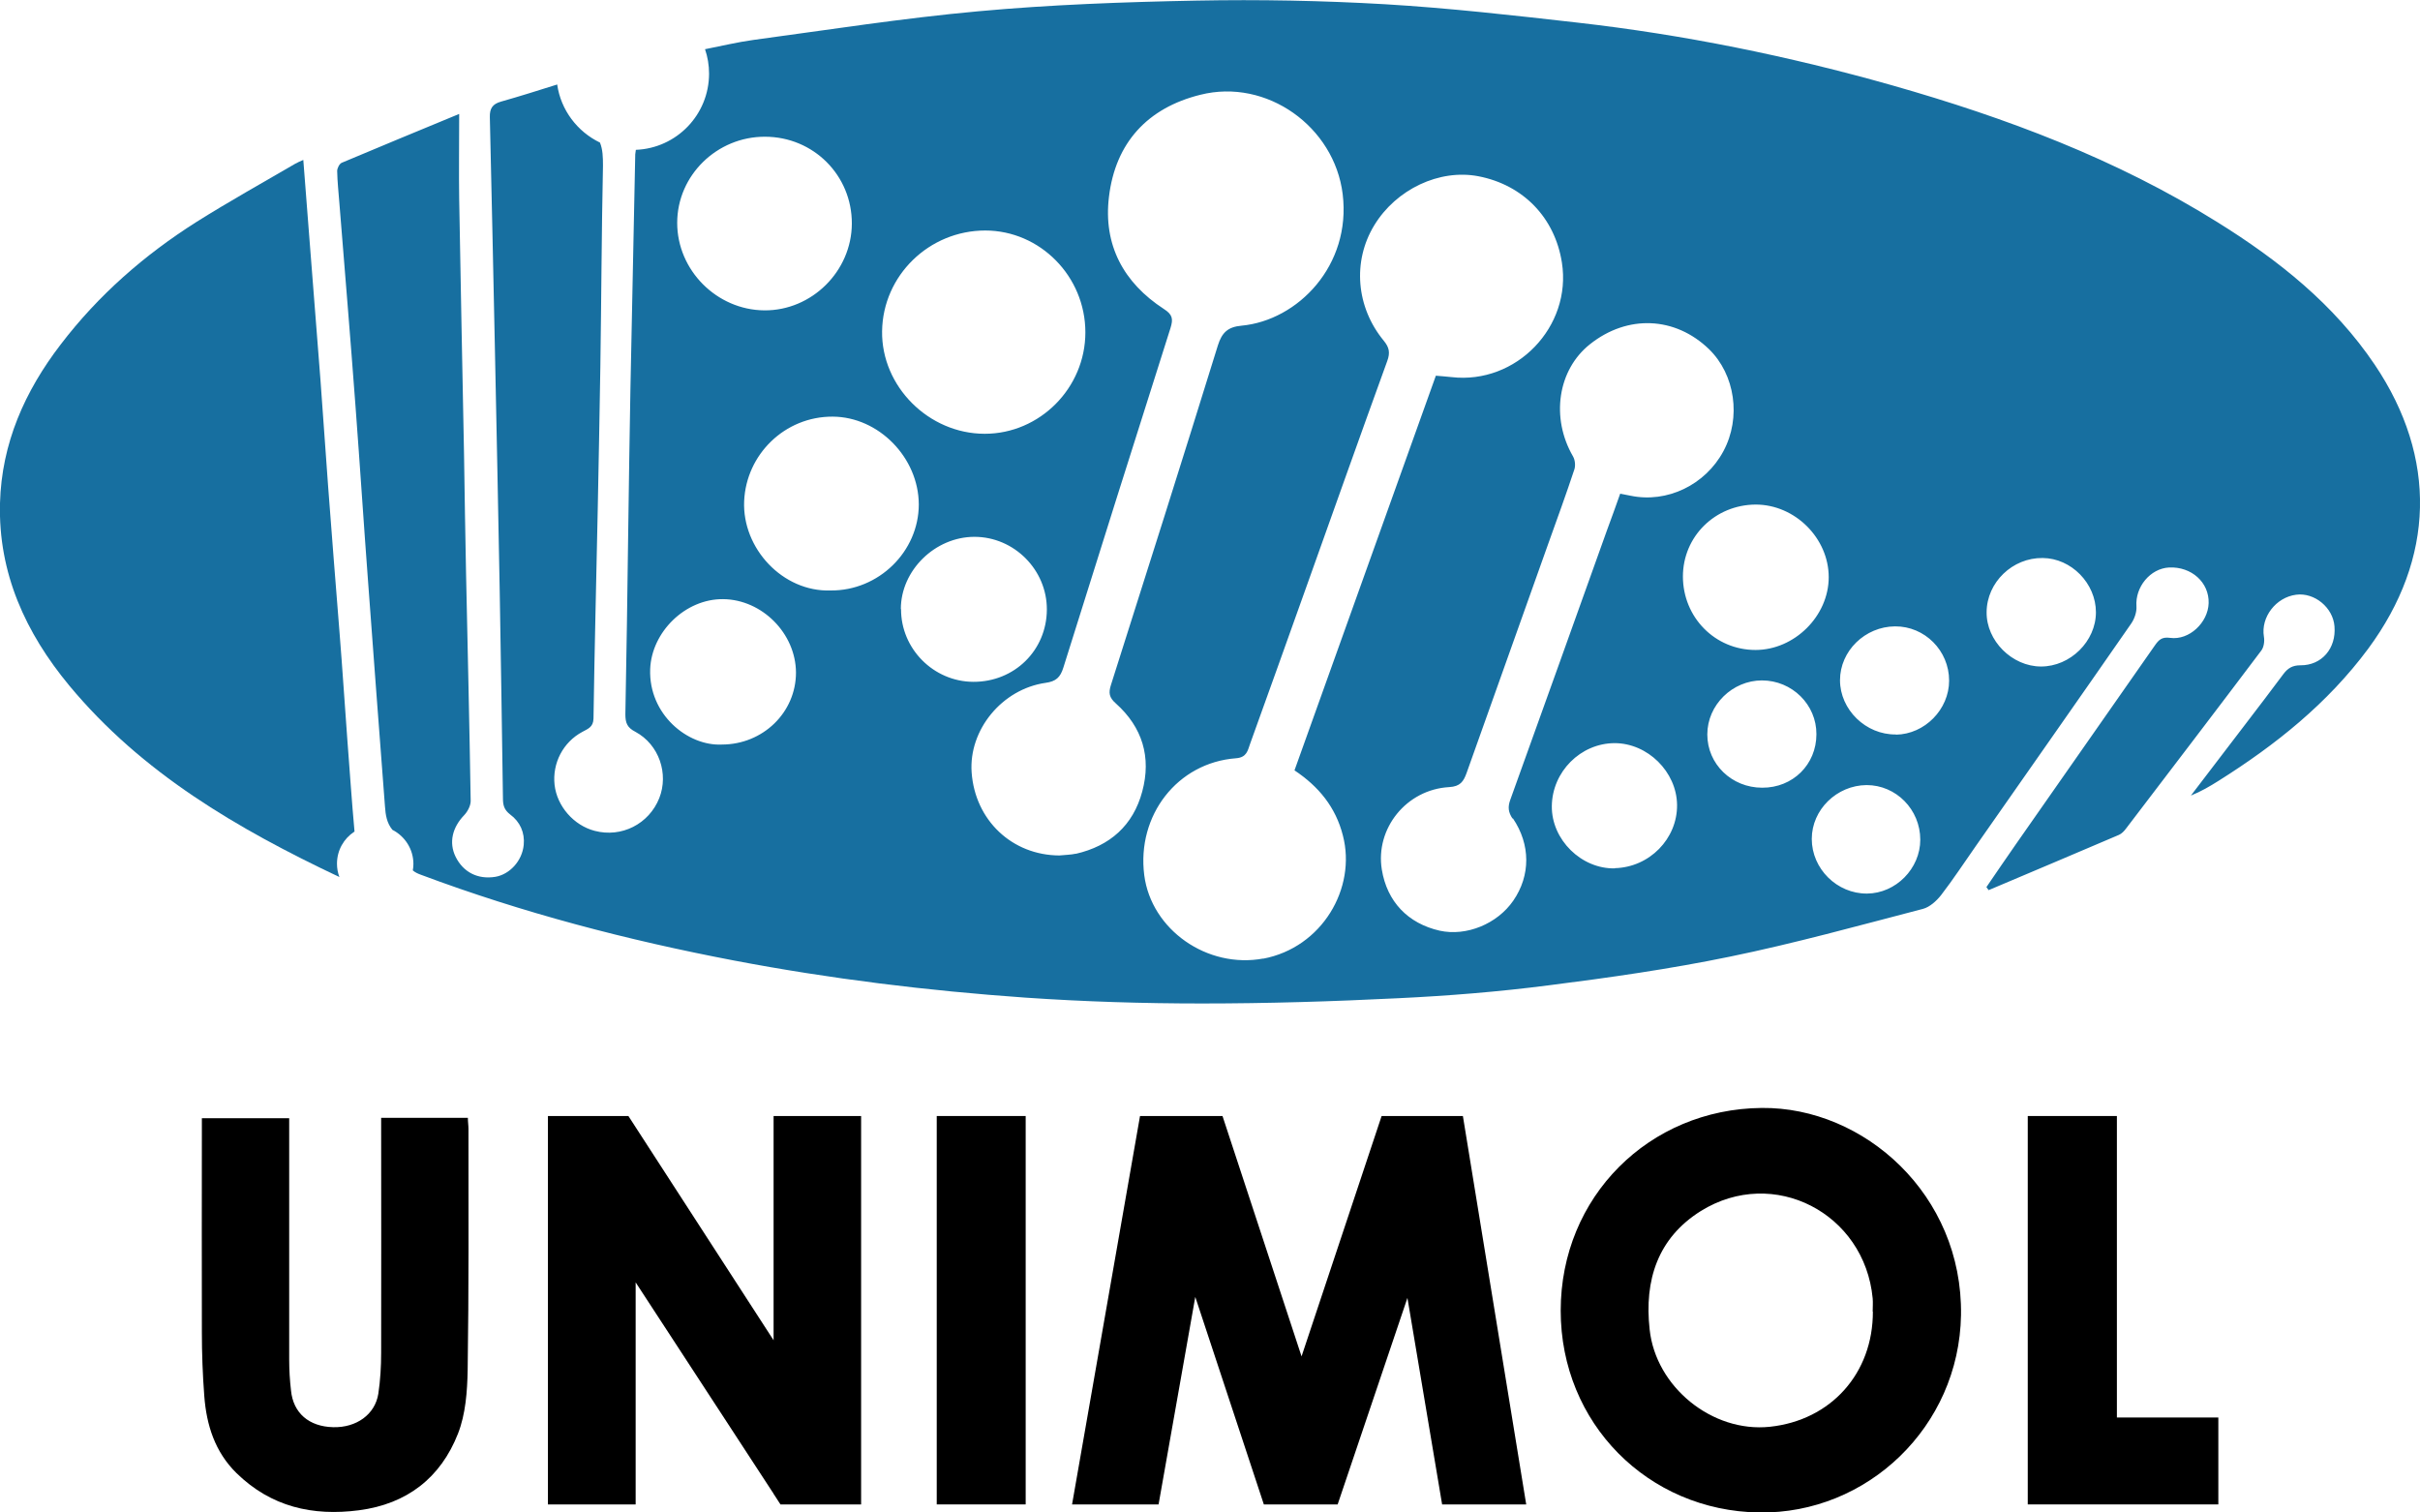 <svg id="a" xmlns="http://www.w3.org/2000/svg" viewBox="0 0 120 75"><rect x="46.45" y="55.34" width="4.41" height="19.26"/><polygon points="75.68 74.6 72.54 55.34 68.51 55.34 64.54 67.26 60.62 55.34 56.53 55.34 53.16 74.6 57.45 74.6 59.27 64.31 62.67 74.6 65.81 74.6 66.33 74.6 69.79 64.36 71.51 74.6 75.68 74.6"/><polygon points="104.97 70.29 104.97 55.34 100.55 55.34 100.55 70.29 100.55 74.6 104.97 74.6 110 74.6 110 70.29 104.97 70.29"/><polygon points="38.36 55.34 38.36 66.46 31.16 55.34 27.17 55.34 27.17 74.6 31.52 74.6 31.52 63.59 38.36 74.07 38.36 74.09 38.37 74.09 38.7 74.6 42.7 74.6 42.7 73.16 42.7 55.34 38.36 55.34"/><path d="M77.39,64.99c0-5.64,4.38-10,9.97-10.05,5.07-.05,9.97,4.3,9.88,10.27-.09,5.54-4.65,9.87-10.01,9.79-5.51-.08-9.84-4.42-9.84-10.01ZM92.86,65.04c0-.22.02-.44,0-.66-.4-4.22-4.91-6.57-8.52-4.33-2.14,1.34-2.81,3.43-2.54,5.87.3,2.85,3.1,5.13,5.96,4.83,3.03-.32,5.12-2.65,5.11-5.72Z"/><path d="M18.9,55.43h4.3c0,.2.03.38.03.55,0,3.99.02,7.97-.04,11.96-.02,1.06-.1,2.18-.48,3.15-.86,2.19-2.53,3.49-4.91,3.8-2.3.3-4.36-.17-6.07-1.84-1.07-1.05-1.49-2.38-1.6-3.82-.08-1.05-.12-2.11-.12-3.16-.01-3.32,0-6.64,0-9.97,0-.2,0-.41,0-.65h4.33c0,.18,0,.38,0,.57,0,3.8,0,7.6,0,11.4,0,.51.03,1.02.09,1.53.11,1.12.89,1.79,2.09,1.82,1.15.03,2.08-.63,2.24-1.66.1-.67.14-1.35.14-2.03.01-3.68,0-7.36,0-11.04,0-.19,0-.37,0-.61Z"/><path d="M41.29,20.66c-2.39-.01-4.29,1.88-4.39,4.19-.1,2.35,1.91,4.51,4.29,4.43,2.38.02,4.37-1.93,4.37-4.27,0-2.32-1.99-4.34-4.27-4.35Z" fill="none"/><path d="M35.87,29.7c-1.89-.02-3.55,1.63-3.62,3.47-.09,2.25,1.86,3.82,3.55,3.74,2.05,0,3.69-1.59,3.68-3.57,0-1.94-1.67-3.62-3.61-3.64Z" fill="none"/><path d="M51.91,30.23c.01-1.96-1.62-3.6-3.59-3.61-1.95,0-3.64,1.66-3.65,3.58,0,1.97,1.61,3.6,3.58,3.61,2.04.01,3.64-1.56,3.65-3.58Z" fill="none"/><path d="M55.35,34.88c-.32-.29-.37-.52-.24-.92,1.78-5.61,3.56-11.22,5.3-16.83.2-.64.5-.92,1.17-.98,2.8-.26,5.45-2.99,5.02-6.52-.41-3.34-3.77-5.75-7.06-4.93-2.62.66-4.21,2.38-4.53,5.06-.29,2.38.72,4.26,2.72,5.56.43.28.47.5.33.95-1.79,5.61-3.56,11.22-5.31,16.83-.15.48-.37.68-.88.76-2.18.31-3.83,2.33-3.67,4.44.17,2.38,2.01,4.11,4.35,4.12.28-.03.56-.03.83-.09,1.69-.39,2.84-1.41,3.3-3.09.46-1.69,0-3.19-1.31-4.37Z" fill="none"/><path d="M64.2,38.19c2.34-6.52,4.67-13.03,7.01-19.57.31.03.54.04.78.07,3.21.37,5.97-2.5,5.47-5.68-.35-2.23-1.92-3.85-4.14-4.28-1.93-.37-4.08.64-5.17,2.44-1.08,1.78-.9,4.05.48,5.72.28.33.32.6.17,1-1.38,3.8-2.73,7.61-4.09,11.42-.9,2.52-1.8,5.04-2.71,7.56-.12.33-.16.68-.7.72-2.91.23-4.93,2.84-4.55,5.8.35,2.71,3.12,4.65,5.91,4.13,2.93-.54,4.64-3.5,3.96-6.11-.37-1.41-1.2-2.43-2.4-3.23Z" fill="none"/><path d="M48.83,21.51c2.73,0,4.98-2.27,4.99-5.03,0-2.77-2.24-5.04-4.97-5.05-2.79,0-5.08,2.23-5.12,4.99-.04,2.74,2.31,5.08,5.09,5.09Z" fill="none"/><path d="M37.9,15.39c2.35.02,4.33-1.94,4.34-4.3.02-2.39-1.89-4.3-4.31-4.31-2.39,0-4.36,1.92-4.36,4.27,0,2.35,1.96,4.32,4.32,4.34Z" fill="none"/><path d="M101.29,27.66c-1.5-.02-2.77,1.21-2.78,2.68-.01,1.43,1.27,2.71,2.7,2.7,1.45,0,2.71-1.26,2.72-2.69,0-1.43-1.22-2.68-2.64-2.69Z" fill="none"/><path d="M93.97,31.05c-1.49.01-2.73,1.22-2.73,2.67,0,1.46,1.28,2.71,2.77,2.69,1.44-.02,2.65-1.24,2.64-2.68,0-1.49-1.21-2.7-2.68-2.69Z" fill="none"/><path d="M92.57,38.93c-1.48,0-2.72,1.22-2.72,2.67,0,1.48,1.25,2.72,2.74,2.71,1.43-.01,2.65-1.24,2.64-2.67,0-1.5-1.21-2.72-2.66-2.71Z" fill="none"/><path d="M79.71,26.28c.21-.59.43-1.19.65-1.8.2.04.36.07.51.1,1.81.38,3.71-.53,4.61-2.21.89-1.65.58-3.79-.72-5.06-1.67-1.62-4.03-1.72-5.9-.24-1.6,1.27-1.95,3.65-.84,5.56.1.17.13.45.07.64-.42,1.24-.87,2.47-1.3,3.7-1.35,3.79-2.71,7.58-4.05,11.37-.15.41-.31.66-.86.69-2.13.12-3.67,2.06-3.34,4.09.26,1.59,1.29,2.67,2.87,3.03,1.32.3,2.85-.33,3.65-1.49.85-1.24.86-2.78-.02-4.08-.22-.32-.24-.57-.11-.93,1.61-4.46,3.2-8.92,4.8-13.38Z" fill="none"/><path d="M80.06,36.85c-1.69,0-3.1,1.41-3.11,3.12-.02,1.66,1.47,3.13,3.13,3.09,1.72-.04,3.11-1.46,3.09-3.14-.02-1.65-1.46-3.07-3.1-3.06Z" fill="none"/><path d="M90.67,28.63c0-1.93-1.67-3.6-3.62-3.6-2.01,0-3.6,1.58-3.61,3.57,0,2.03,1.59,3.65,3.6,3.65,1.93,0,3.62-1.69,3.63-3.61Z" fill="none"/><path d="M87.37,33.74c-1.46,0-2.71,1.24-2.71,2.68s1.21,2.64,2.72,2.64c1.52,0,2.69-1.16,2.69-2.65,0-1.47-1.22-2.67-2.7-2.67Z" fill="none"/><path d="M117.76,18.09c-2.02-3-4.78-5.19-7.8-7.07-5.01-3.13-10.48-5.18-16.14-6.79-5.12-1.45-10.32-2.51-15.61-3.11-3.17-.36-6.35-.72-9.53-.91-3.11-.18-6.23-.24-9.35-.18-3.61.07-7.23.2-10.83.53-3.73.34-7.43.92-11.14,1.42-.8.11-1.58.3-2.4.46.13.38.2.79.2,1.21,0,2.04-1.61,3.7-3.63,3.78-.01.09-.02.16-.03.22-.08,3.89-.16,7.79-.24,11.68-.04,2.36-.08,4.73-.11,7.09-.04,3-.08,6-.14,9,0,.43.09.66.5.87,1.17.63,1.66,2.08,1.18,3.29-.51,1.28-1.87,1.97-3.2,1.62-1.04-.27-1.87-1.22-1.99-2.28-.12-1.07.42-2.12,1.38-2.63.27-.15.54-.23.55-.66.05-3.46.14-6.91.21-10.37.05-2.36.09-4.73.13-7.09.05-3.32.06-6.64.13-9.95,0-.43-.01-.81-.15-1.15-1.12-.54-1.94-1.61-2.12-2.88-.95.3-1.87.59-2.79.85-.42.12-.56.34-.55.77.09,3.81.17,7.63.25,11.44.08,4.03.17,8.06.24,12.09.06,3.42.11,6.83.16,10.25,0,.34.06.57.36.8.49.36.73.9.67,1.51-.08.8-.7,1.46-1.41,1.58-.87.14-1.59-.23-1.97-1-.34-.7-.16-1.45.43-2.06.17-.18.32-.47.32-.7-.06-3.77-.15-7.55-.23-11.32-.04-1.97-.07-3.93-.1-5.9-.08-4.21-.17-8.42-.24-12.63-.02-1.33,0-2.66,0-4.22-2.06.85-3.94,1.63-5.82,2.42-.12.05-.23.27-.23.41.01.53.07,1.07.11,1.6.27,3.36.55,6.72.8,10.08.22,2.93.41,5.86.63,8.79.27,3.68.55,7.36.83,11.04.03.43.09.82.37,1.16.61.31,1.04.95,1.04,1.69,0,.11-.01.21-.03.32.1.09.24.16.41.22,5.05,1.89,10.23,3.24,15.52,4.25,4.78.91,9.6,1.5,14.45,1.84,2.91.2,5.84.29,8.76.29,3.24,0,6.48-.1,9.71-.26,2.5-.12,4.99-.32,7.47-.64,3.01-.38,6.02-.81,8.98-1.42,3.22-.66,6.39-1.54,9.58-2.37.34-.09.67-.39.9-.68.61-.79,1.15-1.62,1.72-2.43,2.57-3.68,5.15-7.35,7.71-11.04.16-.23.28-.57.26-.85-.07-.96.68-1.88,1.62-1.93,1.11-.05,1.99.74,1.96,1.77-.03.96-.96,1.85-1.91,1.72-.42-.06-.57.11-.76.38-2.3,3.29-4.6,6.58-6.9,9.87-.49.7-.97,1.41-1.45,2.11.04.05.07.1.11.15,2.15-.91,4.31-1.82,6.46-2.74.14-.06.26-.19.35-.31,2.24-2.94,4.48-5.87,6.71-8.83.13-.17.17-.47.13-.69-.16-.96.59-1.95,1.6-2.08.91-.12,1.83.64,1.9,1.57.09,1.09-.63,1.94-1.69,1.93-.39,0-.62.14-.84.43-.64.86-1.29,1.71-1.94,2.56-.88,1.16-1.76,2.31-2.65,3.47.5-.2.94-.46,1.37-.73,2.83-1.78,5.41-3.84,7.42-6.55,3.31-4.48,3.43-9.47.33-14.08ZM48.85,11.43c2.73,0,4.97,2.28,4.97,5.05,0,2.76-2.26,5.03-4.99,5.03-2.78,0-5.13-2.35-5.09-5.09.04-2.76,2.33-4.99,5.12-4.99ZM37.93,6.78c2.41,0,4.32,1.92,4.31,4.31-.01,2.36-1.99,4.32-4.34,4.3-2.36-.02-4.32-1.99-4.32-4.34,0-2.35,1.97-4.28,4.36-4.27ZM35.79,36.92c-1.69.08-3.63-1.49-3.55-3.74.07-1.84,1.74-3.49,3.62-3.47,1.93.02,3.6,1.7,3.61,3.64,0,1.98-1.64,3.57-3.68,3.57ZM41.19,29.28c-2.38.08-4.39-2.09-4.29-4.43.1-2.31,2.01-4.2,4.39-4.19,2.28.01,4.26,2.03,4.27,4.35,0,2.34-1.99,4.29-4.37,4.27ZM44.67,30.2c0-1.92,1.7-3.58,3.65-3.58,1.97,0,3.6,1.64,3.59,3.61-.01,2.02-1.61,3.59-3.65,3.58-1.97-.01-3.59-1.64-3.58-3.61ZM53.36,42.33c-.27.06-.55.06-.83.09-2.34-.01-4.18-1.74-4.35-4.12-.15-2.1,1.5-4.13,3.67-4.44.51-.07.73-.27.88-.76,1.76-5.62,3.53-11.23,5.31-16.83.14-.45.11-.67-.33-.95-2-1.3-3.01-3.18-2.72-5.56.32-2.68,1.91-4.41,4.53-5.06,3.29-.83,6.65,1.58,7.06,4.93.43,3.53-2.22,6.26-5.02,6.52-.67.06-.97.34-1.17.98-1.74,5.62-3.52,11.23-5.3,16.83-.13.4-.09.63.24.92,1.32,1.18,1.77,2.67,1.31,4.37-.45,1.68-1.6,2.7-3.3,3.09ZM62.65,47.53c-2.79.52-5.56-1.43-5.91-4.13-.38-2.97,1.64-5.58,4.55-5.8.54-.04.58-.39.7-.72.91-2.52,1.81-5.04,2.71-7.56,1.36-3.81,2.71-7.62,4.09-11.42.15-.41.1-.67-.17-1-1.38-1.67-1.56-3.94-.48-5.72,1.09-1.8,3.24-2.81,5.17-2.44,2.22.43,3.79,2.05,4.14,4.28.5,3.18-2.26,6.05-5.47,5.68-.24-.03-.47-.04-.78-.07-2.34,6.54-4.67,13.05-7.01,19.57,1.2.8,2.04,1.82,2.4,3.23.68,2.61-1.03,5.56-3.96,6.11ZM75.02,40.58c.88,1.3.88,2.83.02,4.08-.8,1.16-2.33,1.78-3.65,1.49-1.58-.36-2.61-1.44-2.87-3.03-.33-2.03,1.21-3.97,3.34-4.09.55-.03.71-.28.86-.69,1.35-3.79,2.7-7.58,4.05-11.37.44-1.23.89-2.46,1.3-3.7.06-.19.03-.47-.07-.64-1.11-1.91-.76-4.29.84-5.56,1.86-1.48,4.22-1.38,5.9.24,1.3,1.26,1.61,3.4.72,5.06-.9,1.68-2.8,2.59-4.61,2.21-.15-.03-.31-.06-.51-.1-.22.62-.43,1.21-.65,1.8-1.6,4.46-3.19,8.92-4.8,13.38-.13.36-.1.61.11.93ZM80.08,43.06c-1.66.04-3.15-1.42-3.13-3.09.02-1.7,1.42-3.11,3.11-3.12,1.64,0,3.08,1.42,3.1,3.06.02,1.68-1.37,3.1-3.09,3.14ZM83.45,28.59c0-1.99,1.6-3.56,3.61-3.57,1.95,0,3.62,1.67,3.62,3.6,0,1.93-1.7,3.61-3.63,3.61-2.01,0-3.6-1.62-3.6-3.65ZM87.38,39.06c-1.51,0-2.72-1.17-2.72-2.64s1.25-2.68,2.71-2.68c1.49,0,2.71,1.2,2.7,2.67,0,1.5-1.17,2.66-2.69,2.65ZM92.58,44.31c-1.49.01-2.74-1.23-2.74-2.71,0-1.45,1.24-2.66,2.72-2.67,1.46,0,2.66,1.21,2.66,2.71,0,1.43-1.21,2.66-2.64,2.67ZM94.01,36.42c-1.49.02-2.77-1.23-2.77-2.69,0-1.45,1.24-2.66,2.73-2.67,1.47-.01,2.68,1.2,2.68,2.69,0,1.43-1.21,2.66-2.64,2.68ZM101.21,33.05c-1.44,0-2.72-1.28-2.7-2.7.01-1.47,1.28-2.7,2.78-2.68,1.42.01,2.64,1.26,2.64,2.69,0,1.44-1.27,2.69-2.72,2.69Z" fill="#176fa0"/><path d="M17.58,41.24c-.14-1.53-.24-3.07-.36-4.61-.13-1.74-.24-3.48-.38-5.22-.19-2.43-.39-4.86-.57-7.3-.13-1.76-.25-3.52-.38-5.28-.19-2.47-.39-4.95-.58-7.42-.09-1.14-.18-2.28-.27-3.48-.18.08-.3.13-.42.2-1.63.95-3.28,1.87-4.87,2.87-2.59,1.64-4.87,3.63-6.74,6.08C1.23,19.4.08,21.98,0,24.95c-.09,3.47,1.27,6.43,3.43,9.04,3.6,4.34,8.33,7.1,13.4,9.5-.08-.21-.12-.43-.12-.66,0-.67.34-1.25.86-1.59Z" fill="#176fa0"/></svg>